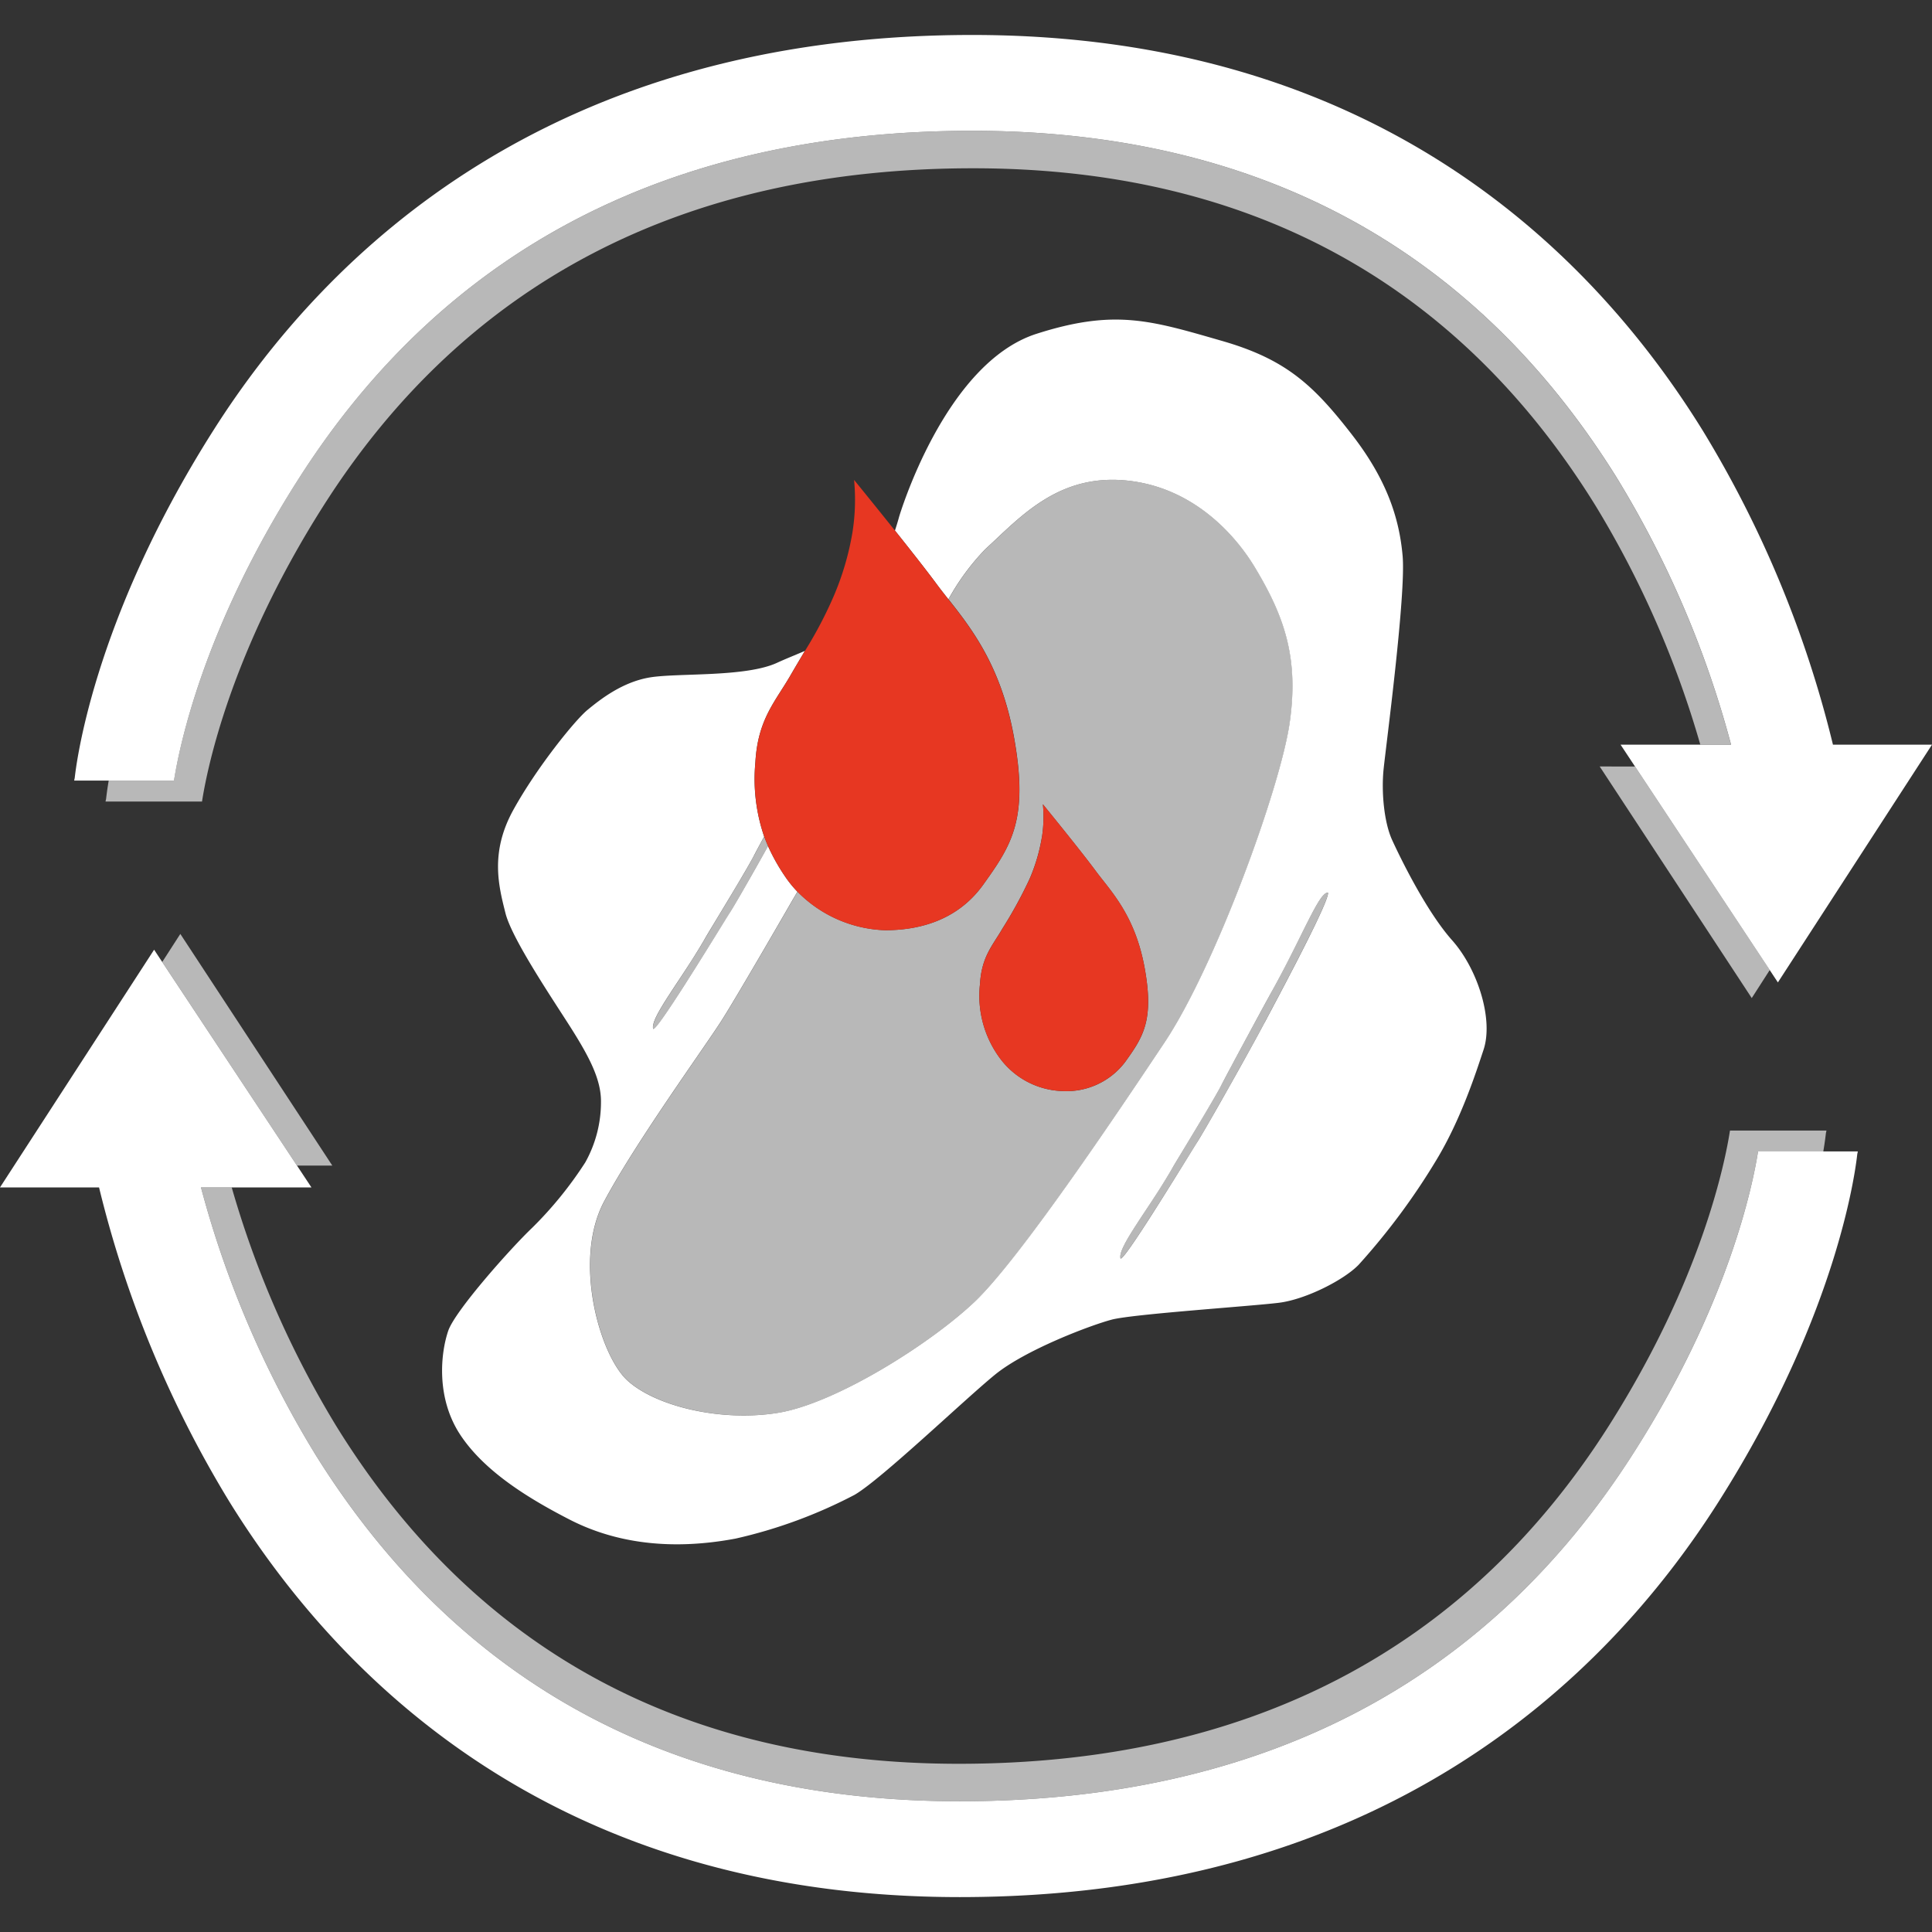 <svg viewBox="0 0 300 300" xmlns="http://www.w3.org/2000/svg"><rect x="0" y="0" width="300" height="300" fill="#333333" stroke="none"/><g fill="#fff"><path d="m 251.01 74.13 c -22.26 -35.71 -55.92 -53.82 -100.04 -53.82 -46.46 0 -81.61 18.13 -104.5 53.87 -14.95 23.36 -18.68 42.05 -19.46 47.03 h -10.13 c -.28 1.65 -.38 2.64 -.41 2.87 a 3.76 3.76 0 0 0 -.08 .38 h 14.98 c .75 -4.86 4.35 -23.07 18.8 -45.83 22.11 -34.84 56.08 -52.5 100.96 -52.5 42.63 0 75.15 17.65 96.66 52.45 a 151.71 151.71 0 0 1 16.23 37.04 h 4.77 a 156.35 156.35 0 0 0 -17.78 -41.49 z" opacity=".65"/><path d="m 248.4 119.02 l 23.61 35.96 2.8 -4.36 -20.92 -31.6 z" opacity=".65"/><path d="m 300 115.63 h -15.38 a 171.14 171.14 0 0 0 -20.2 -48.74 c -17.34 -28.04 -51.09 -61.46 -113.45 -61.46 -65.2 0 -100.06 33.38 -117.83 61.39 -19.03 29.98 -21.39 52.75 -21.54 54 0 0 -.04 .15 -.08 .39 h 15.5 c .78 -4.99 4.5 -23.68 19.46 -47.03 22.88 -35.75 58.04 -53.87 104.5 -53.87 44.12 0 77.78 18.11 100.04 53.82 a 156.36 156.36 0 0 1 17.78 41.5 h -17.16 l 2.25 3.4 20.92 31.61 1.26 1.91 z"/><path d="m 48.99 225.88 c 22.26 35.71 55.92 53.82 100.04 53.82 46.46 0 81.61 -18.13 104.5 -53.87 14.95 -23.36 18.68 -42.05 19.46 -47.03 h 10.13 c .28 -1.65 .38 -2.64 .41 -2.87 a 3.76 3.76 0 0 0 .08 -.38 h -14.98 c -.75 4.86 -4.35 23.07 -18.8 45.83 -22.11 34.84 -56.08 52.5 -100.96 52.5 -42.63 0 -75.15 -17.65 -96.66 -52.45 a 151.71 151.71 0 0 1 -16.23 -37.05 h -4.77 a 156.38 156.38 0 0 0 17.78 41.5 z" opacity=".65"/><path d="m 51.6 180.99 l -23.6 -35.97 -2.81 4.36 20.92 31.61 z" opacity=".65"/><path d="m 283.12 178.79 h -10.13 c -.78 4.99 -4.5 23.68 -19.46 47.03 -22.88 35.75 -58.04 53.88 -104.5 53.88 -44.12 0 -77.78 -18.11 -100.04 -53.82 a 156.36 156.36 0 0 1 -17.78 -41.5 h 17.15 l -2.25 -3.4 -20.92 -31.6 -1.26 -1.91 -23.93 36.91 h 15.38 a 171.14 171.14 0 0 0 20.2 48.74 c 17.34 28.04 51.09 61.46 113.45 61.46 65.2 0 100.06 -33.38 117.83 -61.39 19.04 -29.99 21.39 -52.76 21.54 -54.01 0 0 .04 -.15 .08 -.39 z"/><path d="m 225.48 146 c -4.01 -4.51 -8.02 -12.75 -9.3 -15.54 s -1.69 -7.5 -1.34 -10.98 3.49 -27.03 2.96 -33.13 -2.6 -12.05 -7.85 -18.83 c -6.01 -7.76 -10.29 -11.73 -20.18 -14.58 -11.05 -3.18 -16.65 -5 -28.81 -1.11 -14.31 4.57 -21.35 28.43 -21.35 28.43 s -.2 .77 -.64 2.12 c 2.42 3.03 4.95 6.25 6.48 8.32 .56 .76 1.18 1.54 1.82 2.36 a 36.41 36.41 0 0 1 5.74 -7.8 c 5.54 -5.04 11.78 -12.4 23.52 -10.43 8.98 1.51 15.1 7.92 18.34 13.3 4.57 7.6 6.83 14.03 5.39 24.09 s -11.51 37.76 -19.42 49.63 -22.66 33.8 -29.49 40.28 -21.58 15.82 -30.57 17.26 -19.06 -1.08 -23.37 -5.04 -8.46 -18.64 -3.62 -27.76 15.63 -24 18.24 -28.1 11.07 -18.8 11.07 -18.8 .27 -.45 .72 -1.23 a 17.54 17.54 0 0 1 -1.92 -2.37 30.79 30.79 0 0 1 -2.64 -4.7 c -2.46 4.4 -5.05 8.94 -5.9 10.27 -1.49 2.34 -11.33 18.55 -11.93 18.1 -.54 -1.66 4.53 -7.87 8.07 -14.08 .71 -1.25 6.34 -10.4 7.58 -12.83 .3 -.58 .87 -1.65 1.58 -2.95 a 27.56 27.56 0 0 1 -1.37 -11.5 c .37 -6.73 3.12 -9.47 5.48 -13.58 .72 -1.25 1.47 -2.5 2.21 -3.75 -1.47 .64 -2.93 1.21 -4.3 1.84 -4.88 2.27 -15.34 1.57 -19.7 2.27 s -7.85 3.49 -9.76 5.06 -7.85 8.89 -11.51 15.52 -2.27 11.86 -1.22 16.04 7.85 14.11 10.47 18.3 4.39 7.62 4.36 10.99 a 19.2 19.2 0 0 1 -2.44 9.41 59.59 59.59 0 0 1 -8.2 10.11 c -3.31 3.14 -12.02 12.92 -13.08 16.04 -1.19 3.5 -1.92 10.46 1.92 16.22 s 10.81 9.94 16.91 13.08 14.53 5.08 25.8 2.96 a 75.59 75.59 0 0 0 18.48 -6.8 c 4.18 -2.44 17.09 -14.82 21.8 -18.66 s 14.82 -7.67 18.13 -8.54 21.8 -2.09 25.98 -2.62 10.13 -3.57 12.38 -5.93 a 104.58 104.58 0 0 0 12.03 -16.22 c 3.91 -6.45 6.29 -14 7.32 -17.09 1.59 -4.7 -.86 -12.54 -4.87 -17.05 z m -29.12 12.79 c -2.13 4.05 -8.95 16.19 -10.44 18.53 s -11.32 18.54 -11.92 18.1 c -.54 -1.66 4.53 -7.87 8.07 -14.08 .71 -1.25 6.34 -10.4 7.58 -12.83 s 7.09 -13.23 7.88 -14.64 c 4.7 -8.42 7.32 -15.45 8.68 -15.25 .24 1.33 -7.71 16.13 -9.84 20.17 z"/><path d="m 152.69 137.35 c -4.36 6.1 -10.93 7.09 -15.25 7.09 a 20 20 0 0 1 -13.6 -5.98 c -.45 .78 -.72 1.23 -.72 1.23 s -8.47 14.71 -11.07 18.8 -13.4 18.98 -18.24 28.1 -.69 23.81 3.62 27.76 14.38 6.47 23.37 5.04 23.73 -10.79 30.57 -17.26 21.58 -28.41 29.49 -40.28 17.98 -39.56 19.42 -49.63 -.82 -16.49 -5.39 -24.09 c -3.24 -5.38 -9.36 -11.79 -18.34 -13.3 -11.74 -1.98 -17.98 5.39 -23.52 10.43 a 36.41 36.41 0 0 0 -5.74 7.8 c 3.55 4.51 8.14 10.35 10.14 21.27 2.36 12.92 -.38 16.92 -4.74 23.02 z m 9.09 -7.28 a 20.54 20.54 0 0 0 .16 -5.18 s 5.87 7.19 8.17 10.31 6.11 6.83 7.62 15.05 -.24 10.78 -3.02 14.66 a 11.42 11.42 0 0 1 -9.71 4.51 12.57 12.57 0 0 1 -9.89 -5.32 16.31 16.31 0 0 1 -2.94 -11.27 c .24 -4.29 1.98 -6.03 3.49 -8.65 a 68.65 68.65 0 0 0 4.21 -7.7 27.58 27.58 0 0 0 1.9 -6.42 z" opacity=".65"/><path d="m 117.09 132.86 c -1.24 2.43 -6.87 11.58 -7.58 12.83 -3.54 6.21 -8.61 12.42 -8.07 14.08 .6 .44 10.44 -15.76 11.93 -18.1 .85 -1.34 3.44 -5.88 5.9 -10.27 q -.33 -.75 -.6 -1.49 c -.71 1.3 -1.28 2.37 -1.58 2.95 z" opacity=".65"/><path d="m 197.52 153.87 c -.79 1.42 -6.64 12.21 -7.88 14.64 s -6.87 11.58 -7.58 12.83 c -3.54 6.21 -8.61 12.42 -8.07 14.08 .6 .44 10.44 -15.76 11.93 -18.1 s 8.31 -14.48 10.44 -18.53 10.09 -18.85 9.84 -20.17 c -1.36 -.2 -3.98 6.83 -8.68 15.25 z" opacity=".65"/></g><g fill="#e73722"><path d="m 117.3 118.4 a 27.56 27.56 0 0 0 1.37 11.51 q .27 .74 .6 1.49 a 30.88 30.88 0 0 0 2.64 4.7 17.54 17.54 0 0 0 1.92 2.37 20 20 0 0 0 13.6 5.98 c 4.31 0 10.89 -1 15.25 -7.09 s 7.1 -10.1 4.73 -23.02 c -2 -10.93 -6.59 -16.76 -10.14 -21.27 -.65 -.82 -1.27 -1.61 -1.82 -2.36 -1.53 -2.08 -4.07 -5.3 -6.48 -8.32 -3.29 -4.12 -6.35 -7.87 -6.35 -7.87 a 32.26 32.26 0 0 1 -.25 8.14 43.29 43.29 0 0 1 -2.99 10.09 64.42 64.42 0 0 1 -4.4 8.34 c -.74 1.25 -1.49 2.51 -2.21 3.75 -2.35 4.09 -5.1 6.83 -5.47 13.56 z"/><path d="m 152.17 152.84 a 16.31 16.31 0 0 0 2.94 11.27 12.57 12.57 0 0 0 9.89 5.31 11.42 11.42 0 0 0 9.71 -4.52 c 2.78 -3.88 4.52 -6.43 3.02 -14.66 s -5.32 -11.93 -7.62 -15.05 -8.17 -10.31 -8.17 -10.31 a 20.54 20.54 0 0 1 -.16 5.18 27.6 27.6 0 0 1 -1.9 6.43 68.65 68.65 0 0 1 -4.21 7.7 c -1.51 2.62 -3.26 4.36 -3.5 8.65 z"/></g></svg>
